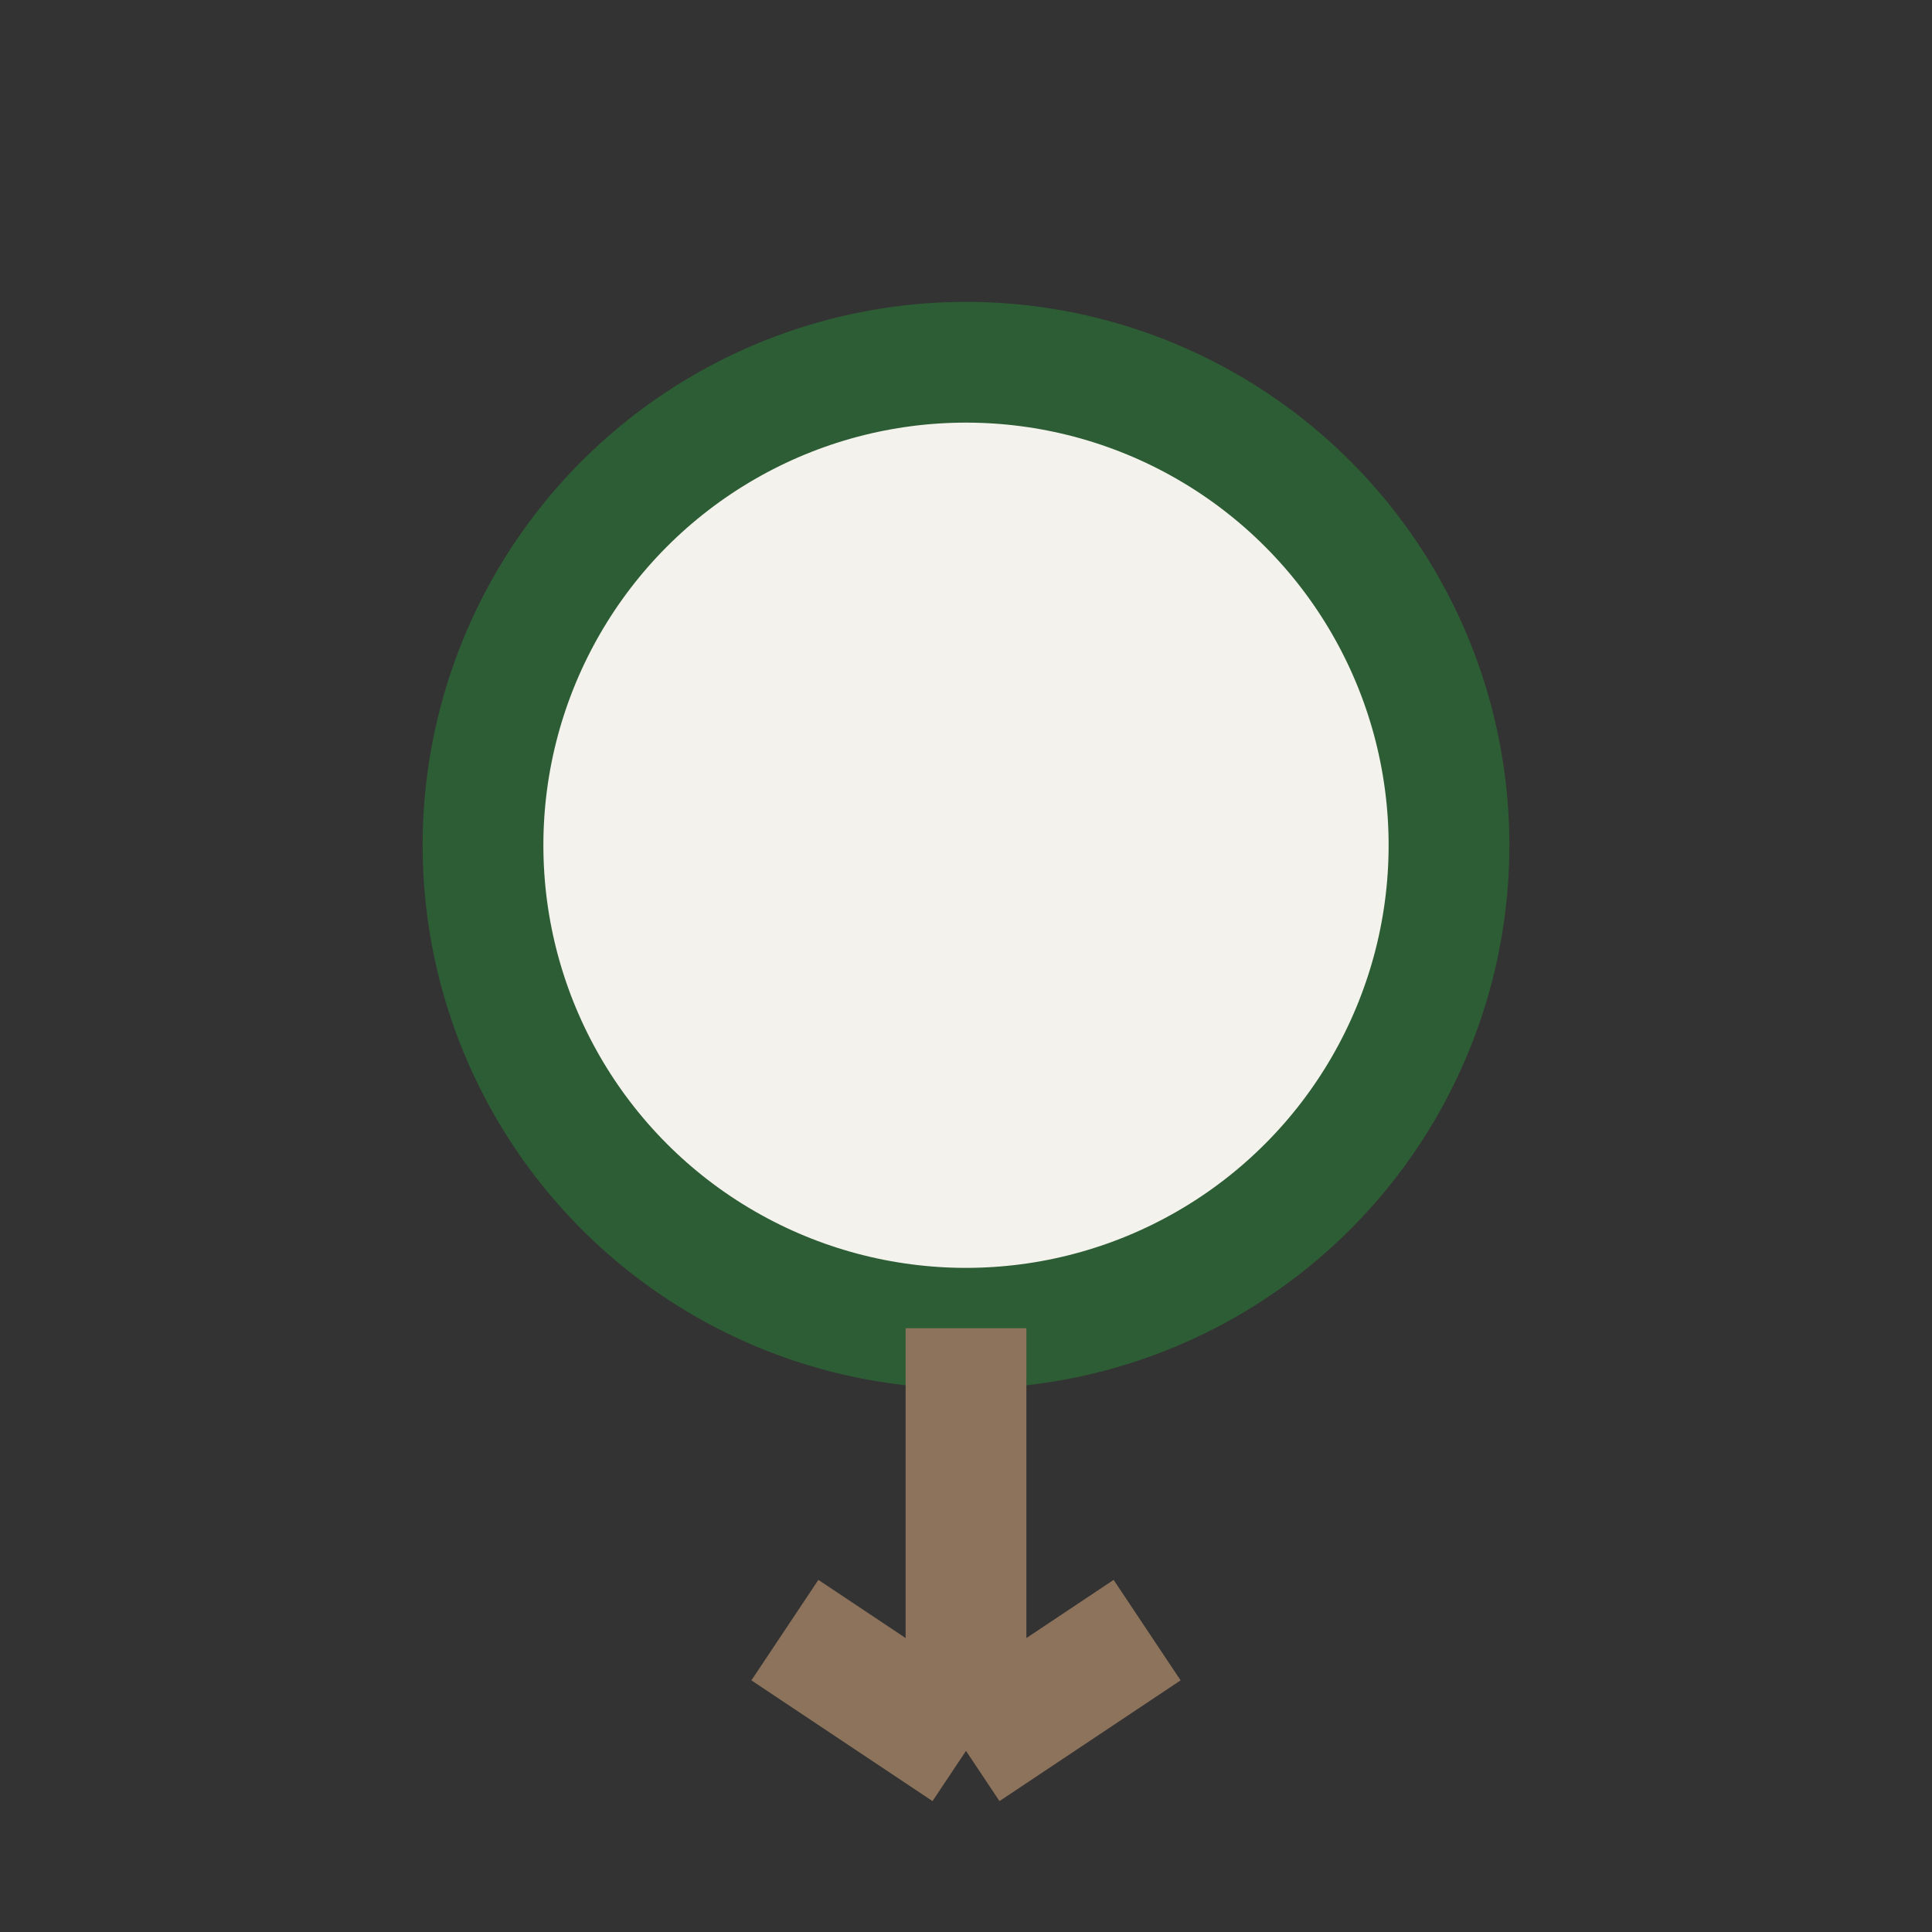 <?xml version="1.0" encoding="UTF-8"?>
<svg xmlns="http://www.w3.org/2000/svg" width="32" height="32" viewBox="0 0 32 32"><rect x="0" y="0" width="32" height="32" fill="#333333" stroke="none"/><circle cx="16" cy="14" r="8" fill="#F4F2EC" stroke="#2D5D34" stroke-width="2"/><path d="M16 22v7m0 0l3-2m-3 2l-3-2" stroke="#8D735B" stroke-width="2" fill="none"/></svg>